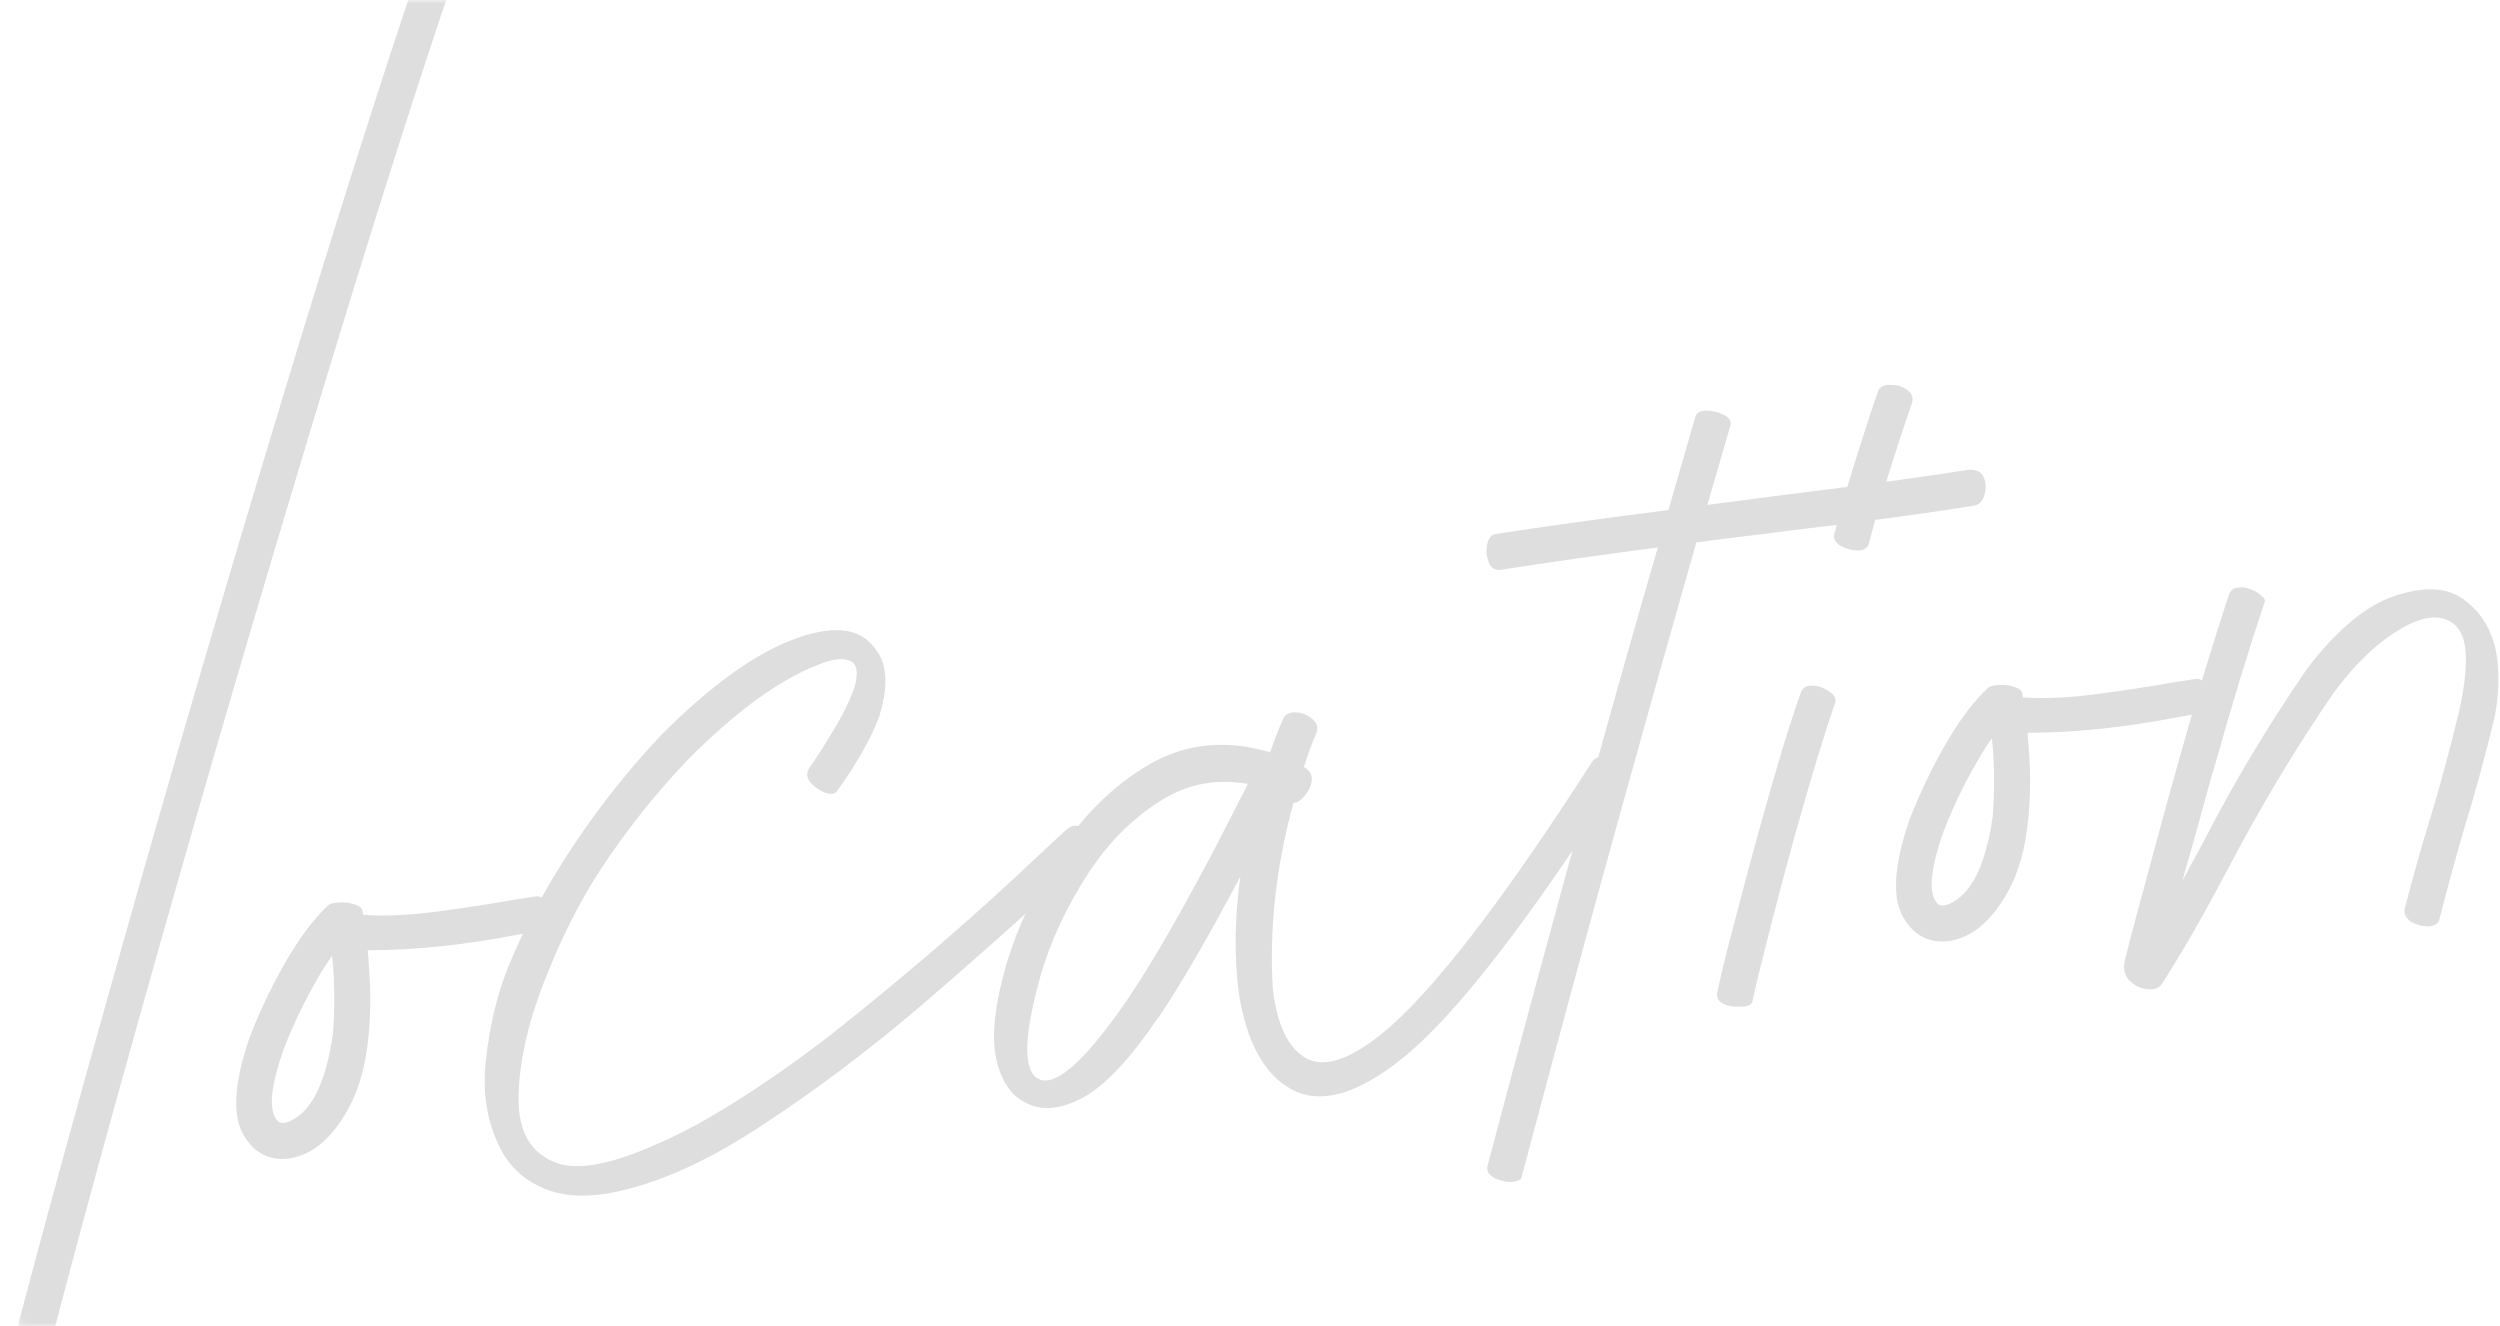 <?xml version="1.0" encoding="UTF-8"?> <svg xmlns="http://www.w3.org/2000/svg" width="360" height="191" viewBox="0 0 360 191" fill="none"> <mask id="mask0_476_12" style="mask-type:alpha" maskUnits="userSpaceOnUse" x="0" y="0" width="360" height="191"> <rect width="360" height="191" rx="4" fill="#FBFBFB"></rect> </mask> <g mask="url(#mask0_476_12)"> <path d="M70.408 -32.737C70.786 -33.53 71.275 -33.966 71.877 -34.045C72.474 -34.167 73.059 -34.047 73.631 -33.684C74.198 -33.365 74.666 -32.967 75.035 -32.49C75.398 -32.056 75.534 -31.68 75.445 -31.362C67.451 -10.889 56.561 22.368 42.773 68.407C34.541 95.737 26.718 122.686 19.304 149.252C11.884 175.775 6.01 197.896 1.681 215.614C1.364 216.531 0.775 217.045 -0.085 217.158C-0.983 217.32 -1.799 217.098 -2.535 216.495C-3.265 215.934 -3.512 215.048 -3.277 213.836C1.089 196.069 6.988 173.967 14.418 147.529C21.8 121.055 29.589 94.177 37.784 66.895C51.43 21.443 62.305 -11.768 70.408 -32.737ZM39.819 166.843C37.859 166.575 36.319 165.508 35.2 163.642C33.386 160.817 33.653 156.013 36.002 149.23C37.64 145.034 39.572 141.084 41.8 137.379C43.601 134.431 45.417 132.093 47.247 130.365C47.606 130.099 48.157 129.962 48.899 129.952C49.636 129.899 50.325 129.984 50.967 130.206C51.646 130.38 52.056 130.676 52.199 131.095L52.283 131.74C55.33 131.953 58.854 131.798 62.854 131.274C66.855 130.75 70.693 130.159 74.37 129.503C75.359 129.373 76.302 129.227 77.2 129.066C77.894 129.019 78.359 129.396 78.595 130.196C78.826 130.953 78.865 131.757 78.714 132.609C78.601 133.411 78.313 133.886 77.851 134.034C76.738 134.224 75.604 134.416 74.448 134.611C66.897 136.082 59.731 136.824 52.951 136.837C53.055 137.961 53.14 139.109 53.206 140.282C53.406 143.143 53.359 146.125 53.065 149.226C52.654 153.436 51.687 156.91 50.164 159.647C48.679 162.336 47.009 164.283 45.154 165.488C43.331 166.602 41.553 167.054 39.819 166.843ZM40.84 151.09C39.056 156.18 38.683 159.511 39.721 161.081C39.943 161.446 40.211 161.651 40.523 161.698C41.013 161.765 41.623 161.576 42.352 161.13C45.157 159.494 47.024 155.377 47.953 148.78C48.157 145.997 48.192 143.258 48.058 140.563C48.014 139.562 47.931 138.589 47.806 137.642C47.289 138.366 46.761 139.179 46.223 140.081C44.139 143.548 42.345 147.218 40.84 151.09ZM78.416 171.171C75.876 170.148 73.91 168.502 72.519 166.234C70.252 162.287 69.4 157.783 69.962 152.722C70.523 147.66 71.597 143.166 73.183 139.24C75.432 133.695 78.47 128.003 82.299 122.163C86.171 116.318 90.431 110.926 95.078 105.985C102.341 98.646 108.943 93.931 114.882 91.84C120.278 89.952 124.002 90.492 126.054 93.461C127.772 95.555 127.955 98.79 126.604 103.167C125.513 106.198 123.471 109.813 120.477 114.011C120.129 114.363 119.543 114.396 118.718 114.11C117.931 113.776 117.255 113.296 116.692 112.67C116.166 111.995 116.1 111.325 116.494 110.661C117.455 109.31 118.617 107.495 119.981 105.216C121.388 102.932 122.422 100.806 123.083 98.838C123.641 96.752 123.392 95.516 122.335 95.129C121.321 94.737 119.899 94.902 118.068 95.623C112.355 97.771 105.963 102.415 98.892 109.554C94.358 114.349 90.263 119.501 86.61 125.011C83.475 129.797 80.714 135.278 78.329 141.453C75.939 147.585 74.721 153.148 74.675 158.142C74.629 163.136 76.55 166.275 80.437 167.56C84.319 168.801 90.964 166.924 100.372 161.929C106.406 158.557 112.781 154.287 119.498 149.119C130.521 140.412 140.778 131.543 150.27 122.512C151.399 121.445 152.513 120.424 153.61 119.449C154.199 118.934 154.747 118.775 155.254 118.971C155.798 119.119 156.257 119.452 156.632 119.972C157.044 120.443 157.348 120.928 157.544 121.427C157.778 121.878 157.858 122.152 157.783 122.249C156.574 123.37 155.287 124.567 153.922 125.84C148.036 131.336 141.142 137.49 133.24 144.3C125.375 151.062 117.35 157.101 109.165 162.418C101.023 167.728 93.565 170.915 86.791 171.977C83.522 172.406 80.731 172.137 78.416 171.171ZM201.813 152.511C195.434 157.59 190.202 159.063 186.116 156.93C182.03 154.796 179.438 150.039 178.339 142.657C177.712 137.533 177.803 132.052 178.613 126.214C174.09 134.77 170.165 141.541 166.836 146.527L166.772 146.535C162.739 152.489 159.13 156.331 155.944 158.061C152.752 159.748 150.053 160.014 147.845 158.859C145.66 157.877 144.203 155.771 143.473 152.541C142.744 149.312 143.22 144.765 144.902 138.9C146.517 133.526 148.958 128.284 152.226 123.174C155.857 117.492 160.273 113.129 165.475 110.085C170.719 107.035 176.527 106.449 182.898 108.327C183.533 106.494 184.172 104.857 184.815 103.416C185.171 102.801 185.791 102.523 186.674 102.582C187.557 102.641 188.32 102.957 188.964 103.529C189.651 104.095 189.848 104.769 189.557 105.551C188.952 106.943 188.356 108.575 187.77 110.445C188.483 110.877 188.857 111.397 188.893 112.004C188.929 112.612 188.768 113.224 188.412 113.839C188.049 114.412 187.651 114.88 187.217 115.243C186.821 115.557 186.507 115.664 186.275 115.563C183.757 124.731 182.76 133.656 183.285 142.337C183.876 147.51 185.45 150.848 188.01 152.35C190.607 153.804 194.221 152.674 198.854 148.961C206.019 143.209 216.179 130.087 229.332 109.594C229.744 109.059 230.316 108.918 231.049 109.172C231.777 109.383 232.398 109.783 232.913 110.372C233.427 110.961 233.565 111.511 233.326 112.024C219.885 132.992 209.38 146.488 201.813 152.511ZM162.526 143.679C167.065 136.915 172.786 126.65 179.689 112.882C174.986 112.054 170.663 112.949 166.718 115.566C162.767 118.14 159.374 121.625 156.537 126.022C153.557 130.657 151.338 135.432 149.882 140.348C147.316 149.478 147.276 154.515 149.762 155.458C152.248 156.401 156.503 152.475 162.526 143.679ZM214.219 167.817C218.84 150.324 223.674 132.452 228.721 114.202C232.013 102.264 235.347 90.474 238.722 78.831C230.42 79.919 222.861 80.996 216.044 82.065C215.221 82.129 214.67 81.763 214.391 80.969C214.069 80.18 213.983 79.359 214.134 78.508C214.28 77.614 214.648 77.085 215.239 76.92C222.744 75.761 231.08 74.604 240.248 73.446C241.577 68.897 242.887 64.372 244.179 59.871C244.418 59.359 244.954 59.113 245.789 59.135C246.666 59.152 247.48 59.351 248.23 59.734C248.98 60.117 249.306 60.6 249.207 61.181C248.094 65.046 246.979 68.889 245.861 72.711C248.786 72.328 251.668 71.95 254.507 71.578C255.238 71.482 255.969 71.387 256.7 71.291C268.196 69.872 277.095 68.663 283.395 67.662C284.519 67.559 285.264 67.899 285.629 68.682C285.994 69.466 286.039 70.313 285.765 71.224C285.528 72.086 285.093 72.603 284.459 72.773C278.207 73.811 269.502 74.995 258.345 76.326C257.312 76.461 256.258 76.599 255.183 76.74C251.607 77.165 247.97 77.619 244.271 78.104C240.675 90.738 237.168 103.208 233.749 115.512C228.876 133.083 223.994 151.092 219.104 169.54C219.015 169.858 218.69 170.054 218.131 170.127C217.578 170.243 216.983 170.212 216.347 170.033C215.673 169.902 215.115 169.647 214.672 169.268C214.228 168.888 214.077 168.405 214.219 167.817ZM252.321 144.318C252.226 144.593 251.923 144.786 251.412 144.897C250.853 144.97 250.242 144.984 249.58 144.94C248.869 144.858 248.298 144.67 247.866 144.377C247.385 144.046 247.191 143.568 247.284 142.944C247.792 140.471 248.632 137.036 249.806 132.638C250.937 128.246 252.172 123.643 253.51 118.83C255.854 110.341 257.812 103.916 259.385 99.553C259.699 98.943 260.275 98.671 261.115 98.736C261.955 98.801 262.737 99.092 263.461 99.61C264.18 100.084 264.446 100.618 264.262 101.211C262.796 105.385 260.869 111.719 258.482 120.213C257.118 125.161 255.873 129.852 254.747 134.287C253.617 138.68 252.808 142.023 252.321 144.318ZM269.082 78.397C268.855 78.996 268.302 79.287 267.425 79.271C266.591 79.249 265.796 79.025 265.04 78.599C264.327 78.167 264.017 77.639 264.11 77.014C264.773 74.39 265.716 71.072 266.941 67.061C268.298 62.727 269.469 59.139 270.453 56.298C270.724 55.694 271.298 55.4 272.175 55.416C273.046 55.389 273.841 55.613 274.56 56.088C275.278 56.562 275.538 57.207 275.338 58.02C274.348 60.819 273.191 64.34 271.865 68.582C270.678 72.544 269.75 75.816 269.082 78.397ZM278.83 135.529C276.87 135.261 275.33 134.194 274.211 132.328C272.397 129.503 272.664 124.699 275.013 117.916C276.651 113.72 278.584 109.77 280.811 106.065C282.612 103.117 284.428 100.779 286.258 99.051C286.617 98.785 287.168 98.648 287.91 98.638C288.647 98.585 289.336 98.67 289.978 98.892C290.657 99.066 291.068 99.362 291.21 99.781L291.295 100.426C294.342 100.639 297.865 100.484 301.865 99.96C305.866 99.436 309.704 98.845 313.381 98.189C314.37 98.059 315.314 97.913 316.211 97.752C316.905 97.705 317.37 98.082 317.606 98.882C317.837 99.639 317.876 100.443 317.725 101.294C317.612 102.097 317.324 102.572 316.862 102.72C315.749 102.91 314.615 103.102 313.459 103.297C305.908 104.768 298.742 105.51 291.962 105.523C292.066 106.647 292.151 107.795 292.217 108.968C292.417 111.829 292.37 114.811 292.076 117.912C291.665 122.122 290.698 125.596 289.176 128.333C287.69 131.021 286.02 132.969 284.166 134.174C282.343 135.288 280.564 135.74 278.83 135.529ZM279.851 119.776C278.068 124.866 277.695 128.196 278.732 129.767C278.954 130.132 279.222 130.337 279.534 130.384C280.024 130.451 280.634 130.261 281.363 129.816C284.168 128.18 286.035 124.063 286.964 117.466C287.168 114.683 287.203 111.944 287.069 109.249C287.025 108.248 286.942 107.275 286.818 106.328C286.3 107.052 285.772 107.865 285.234 108.767C283.151 112.234 281.356 115.904 279.851 119.776ZM326.136 86.607C323.778 93.654 321.421 101.379 319.066 109.782C318.754 110.741 318.348 112.151 317.848 114.01C317.195 116.371 316.528 118.799 315.849 121.294C315.121 123.752 314.596 125.593 314.275 126.817C315.191 125.122 316.247 123.167 317.445 120.954C321.589 112.842 326.525 104.604 332.255 96.241C336.591 90.597 340.816 87.112 344.93 85.786C349.081 84.411 352.34 84.574 354.707 86.277C359.198 89.495 360.719 95.093 359.27 103.071C357.884 108.853 356.467 114.07 355.02 118.722C353.807 122.819 352.548 127.403 351.243 132.474C351.016 133.072 350.466 133.385 349.594 133.412C348.76 133.39 347.965 133.166 347.209 132.74C346.491 132.265 346.173 131.672 346.254 130.962C347.533 126.025 348.787 121.573 350.017 117.605C351.395 113.093 352.764 108.014 354.124 102.367C355.581 95.788 355.393 91.678 353.559 90.037C351.725 88.396 349.122 88.562 345.749 90.535C342.413 92.46 339.203 95.505 336.117 99.672C330.675 107.561 325.504 116.179 320.604 125.528C317.097 132.157 313.979 137.575 311.248 141.783C310.837 142.318 310.166 142.537 309.234 142.44C308.26 142.349 307.421 141.956 306.717 141.261C305.971 140.571 305.715 139.62 305.95 138.408C306.838 134.835 308.112 130.03 309.771 123.994C311.387 117.963 312.825 112.743 314.085 108.334C316.319 100.341 318.61 92.778 320.957 85.645C321.185 85.047 321.578 84.711 322.137 84.638C322.734 84.516 323.332 84.569 323.93 84.796C324.572 85.019 325.114 85.319 325.558 85.699C325.996 86.035 326.189 86.338 326.136 86.607Z" fill="#DEDEDE"></path> </g> </svg> 